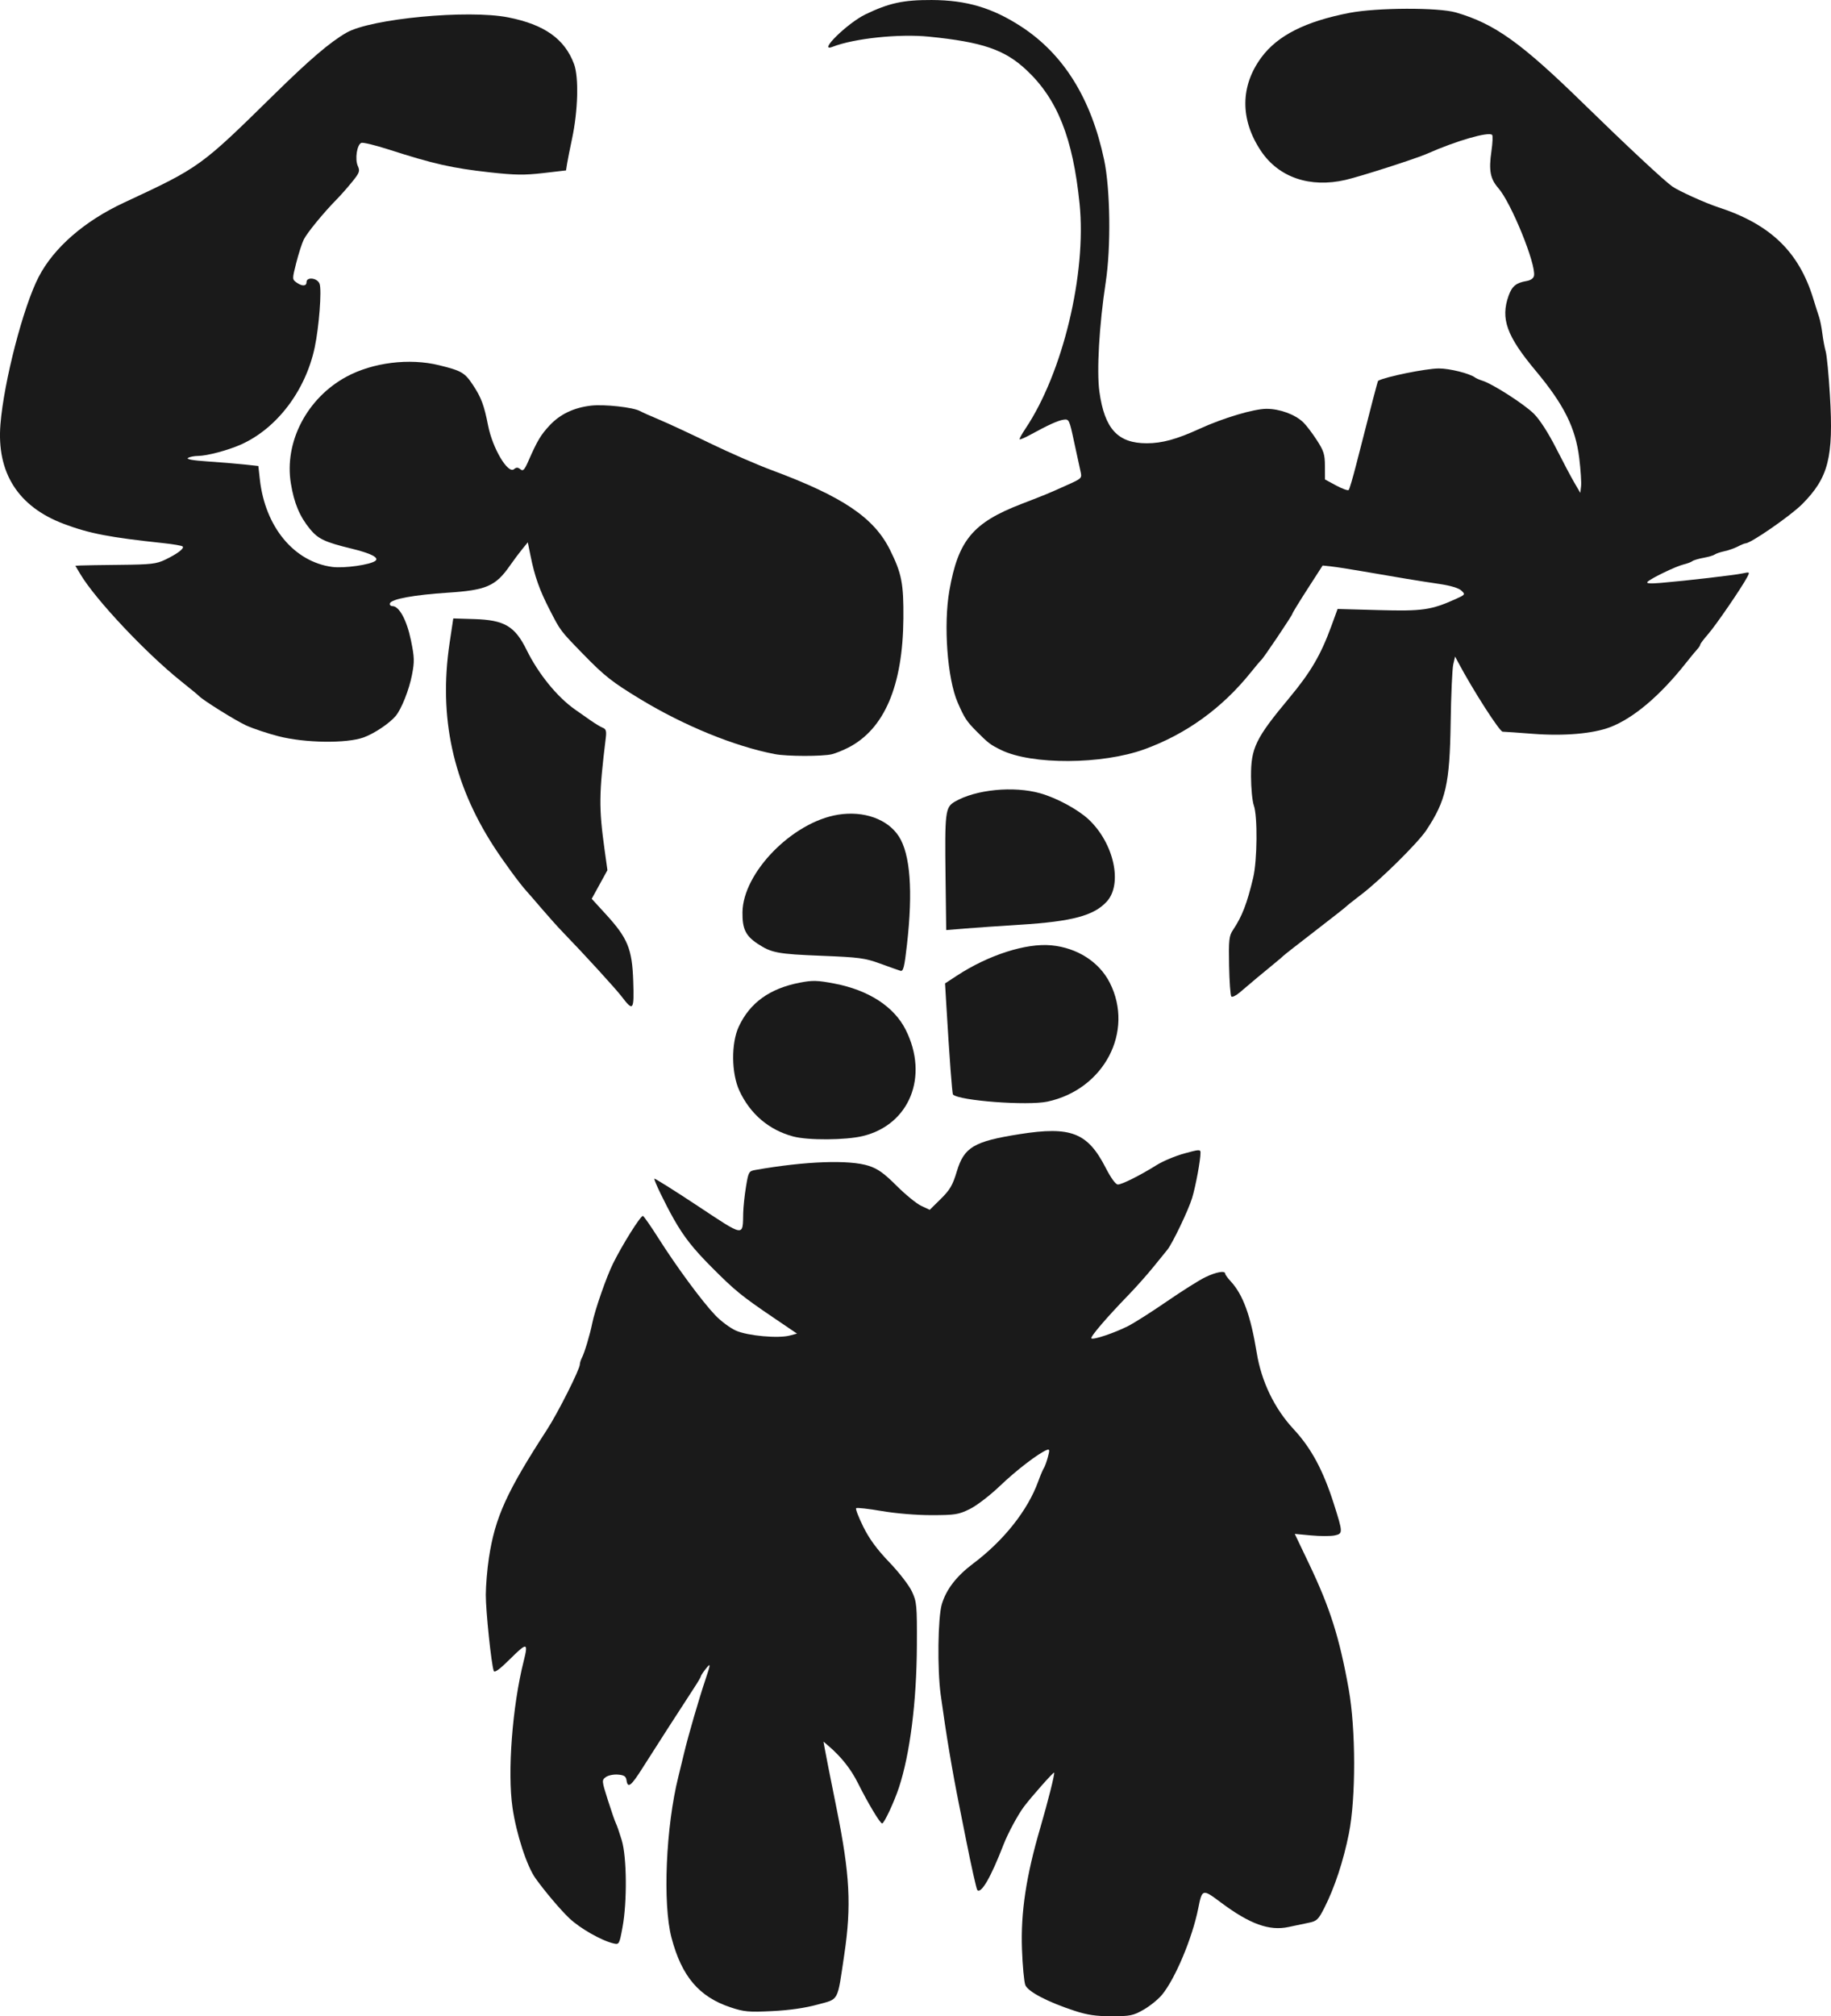 <?xml version="1.0" encoding="UTF-8" standalone="no"?>
<!-- Created with Inkscape (http://www.inkscape.org/) -->

<svg
   xmlns:dc="http://purl.org/dc/elements/1.1/"
   xmlns:cc="http://creativecommons.org/ns#"
   xmlns:rdf="http://www.w3.org/1999/02/22-rdf-syntax-ns#"
   xmlns:svg="http://www.w3.org/2000/svg"
   xmlns="http://www.w3.org/2000/svg"
   xmlns:sodipodi="http://sodipodi.sourceforge.net/DTD/sodipodi-0.dtd"
   xmlns:inkscape="http://www.inkscape.org/namespaces/inkscape"
   id="svg2"
   version="1.1"
   inkscape:version="0.92.3 (2405546, 2018-03-11)"
   width="1455.767"
   height="1602.127"
   sodipodi:docname="fitness pose.svg"
   viewBox="0 0 1364.782 1501.994">
  <title
     id="title45">Fitness pose</title>
  <defs
     id="defs6" />
  <sodipodi:namedview
     pagecolor="#ffffff"
     bordercolor="#666666"
     borderopacity="1"
     objecttolerance="10"
     gridtolerance="10"
     guidetolerance="10"
     inkscape:pageopacity="0"
     inkscape:pageshadow="2"
     inkscape:window-width="1920"
     inkscape:window-height="1017"
     id="namedview4"
     showgrid="false"
     fit-margin-top="0"
     fit-margin-left="0"
     fit-margin-right="0"
     fit-margin-bottom="0"
     inkscape:zoom="0.21169555"
     inkscape:cx="685.05034"
     inkscape:cy="380.28926"
     inkscape:window-x="3832"
     inkscape:window-y="-8"
     inkscape:window-maximized="1"
     inkscape:current-layer="svg2" />
  <g
     id="g4959"
     transform="matrix(-1,0,0,1,1703.732,-1.751)"
     style="fill:#1a1a1a">
    <path
       inkscape:connector-curvature="0"
       id="path2987"
       d="m 984.252,693.44 c -7.808,-0.636 -26.221,-1.905 -40.918,-2.82 -38.836,-2.418 -55.104,-6.784 -64.648,-17.35 -11.878,-13.15 -5.209,-43.346 13.462,-60.955 7.939,-7.488 23.792,-16.081 36.125,-19.582 19.888,-5.646 48.293,-2.859 63.826,6.264 7.045,4.138 7.461,7.56 6.844,56.352 l -0.496,39.247 z"
       style="fill:#1a1a1a;fill-opacity:1;stroke:none" />
    <path
       inkscape:connector-curvature="0"
       id="path2989"
       d="m 1027.668,705.144 c -4.492,-39.691 -2.43,-67.066 6.045,-80.264 8.308,-12.937 26.15,-19.318 45.361,-16.225 33.994,5.475 70.899,43.151 71.236,72.726 0.141,12.304 -2.353,17.488 -11.24,23.369 -10.364,6.858 -14.872,7.707 -47.932,9.021 -27.737,1.102 -32.178,1.695 -43.423,5.798 -6.889,2.513 -13.694,4.924 -15.123,5.357 -2.17,0.658 -2.98,-2.598 -4.925,-19.781 z"
       style="fill:#1a1a1a;fill-opacity:1;fill-rule:evenodd;stroke:none" />
    <path
       inkscape:connector-curvature="0"
       id="path2991"
       d="m 923.001,822.395 c -42.201,-9.014 -64.879,-52.227 -46.471,-88.553 7.884,-15.559 24.354,-26.08 43.646,-27.881 18.831,-1.758 46.872,7.26 70.355,22.628 l 8.784,5.749 -0.947,16.036 c -2.286,38.712 -4.326,66.091 -4.974,66.739 -4.629,4.629 -55.557,8.451 -70.392,5.282 z"
       style="fill:#1a1a1a;fill-opacity:1;fill-rule:evenodd;stroke:none" />
    <path
       inkscape:connector-curvature="0"
       id="path2993"
       d="m 1060.597,848.042 c -34.841,-8.429 -49.37,-44.39 -31.969,-79.127 8.652,-17.272 27.652,-29.599 53.103,-34.453 12.799,-2.441 16.313,-2.533 25.887,-0.679 22.441,4.346 37.175,14.966 45.459,32.767 5.743,12.341 5.537,34.715 -0.438,47.658 -8.025,17.384 -22.098,29.347 -40.183,34.162 -11.089,2.952 -39.031,2.775 -51.858,-0.328 z"
       style="fill:#1a1a1a;fill-opacity:1;fill-rule:evenodd;stroke:none" />
    <path
       inkscape:connector-curvature="0"
       id="path2995"
       d="m 1231.737,732.606 c 0.808,-23.922 4.093,-31.961 20.291,-49.654 l 10.66,-11.644 -5.858,-10.657 -5.858,-10.657 2.121,-15.277 c 4.342,-31.27 4.232,-41.356 -0.907,-83.375 -0.605,-4.944 -0.135,-6.545 2.178,-7.417 1.622,-0.611 5.955,-3.232 9.63,-5.823 3.674,-2.592 8.559,-6.018 10.856,-7.614 13.437,-9.341 27.492,-26.573 36.382,-44.609 8.712,-17.675 16.526,-22.272 39.014,-22.954 l 15.625,-0.474 2.749,18.371 c 8.247,55.123 -2.444,104.353 -32.89,151.453 -7.333,11.345 -19.777,28.282 -24.58,33.457 -1.134,1.222 -6.196,7.062 -11.248,12.977 -5.052,5.915 -12.192,13.858 -15.866,17.65 -15.675,16.177 -39.395,42.123 -43.738,47.842 -8.564,11.277 -9.299,10.281 -8.56,-11.595 z"
       style="fill:#1a1a1a;fill-opacity:1;fill-rule:evenodd;stroke:none" />
    <path
       inkscape:connector-curvature="0"
       id="path2997"
       d="m 779.422,740.863 c -6.693,-5.764 -18.148,-15.334 -25.645,-21.424 -3.215,-2.612 -6.221,-5.178 -6.68,-5.702 -0.459,-0.525 -10.981,-8.762 -23.381,-18.306 -12.401,-9.544 -22.922,-17.805 -23.381,-18.357 -0.459,-0.553 -5.596,-4.633 -11.415,-9.067 -14.196,-10.817 -42.122,-38.416 -48.296,-47.731 -14.673,-22.137 -17.488,-34.551 -18.175,-80.165 -0.311,-20.668 -1.184,-40.208 -1.939,-43.423 l -1.373,-5.845 -2.217,4.175 c -11.001,20.718 -30.928,51.78 -33.24,51.813 -1.517,0.022 -11.613,0.725 -22.435,1.563 -23.28,1.803 -44.937,-0.064 -57.751,-4.977 -17.305,-6.636 -37.095,-23.368 -56.251,-47.561 -3.636,-4.592 -7.55,-9.342 -8.698,-10.557 -1.148,-1.215 -2.102,-2.719 -2.12,-3.342 -0.018,-0.623 -2.663,-4.139 -5.879,-7.814 -5.76,-6.581 -24.988,-34.606 -29.104,-42.417 -2.07,-3.93 -2.005,-3.982 3.509,-2.806 6.093,1.3 41.898,5.457 60.732,7.051 8.165,0.691 11.187,0.459 10.021,-0.771 -2.438,-2.569 -21.093,-11.576 -26.82,-12.949 -2.702,-0.648 -5.664,-1.758 -6.582,-2.468 -0.919,-0.71 -4.676,-1.831 -8.351,-2.493 -3.674,-0.661 -7.432,-1.769 -8.351,-2.462 -0.919,-0.693 -4.163,-1.793 -7.21,-2.445 -3.047,-0.652 -7.556,-2.237 -10.021,-3.523 -2.464,-1.286 -5.052,-2.342 -5.751,-2.348 -3.911,-0.032 -33.601,-20.582 -42.154,-29.177 -19.641,-19.738 -23.488,-34.793 -20.715,-81.06 0.908,-15.156 2.311,-29.811 3.116,-32.567 0.806,-2.756 1.935,-8.768 2.509,-13.361 0.574,-4.593 1.693,-10.229 2.486,-12.526 0.793,-2.296 2.7,-8.309 4.239,-13.361 10.705,-35.15 32.037,-55.688 70.996,-68.352 9.556,-3.106 29.554,-12.166 34.237,-15.511 6.376,-4.554 33.852,-30.177 65.879,-61.436 46.832,-45.709 66.351,-59.662 95.286,-68.111 13.084,-3.821 58.918,-3.656 79.33,0.285 32.759,6.325 53.52,16.787 65.612,33.065 15.911,21.418 16.05,46.464 0.39,69.834 -13.202,19.702 -36.568,27.682 -63.055,21.535 -11.46,-2.66 -52.672,-15.903 -61.002,-19.602 -21.447,-9.526 -45.749,-16.539 -48.241,-13.921 -0.594,0.623 -0.364,6.018 0.51,11.989 2.11,14.416 0.934,20.739 -5.143,27.661 -9.57,10.9 -28.211,56.715 -26.569,65.3 0.365,1.908 2.477,3.386 5.579,3.905 7.711,1.29 10.823,3.846 13.363,10.975 6.095,17.107 1.448,29.969 -20.174,55.841 -21.133,25.286 -29.741,42.538 -32.495,65.123 -1.064,8.726 -1.678,18.121 -1.365,20.876 l 0.57,5.01 4.395,-7.515 c 2.417,-4.134 8.605,-15.809 13.752,-25.945 5.746,-11.317 12.107,-21.164 16.482,-25.514 7.107,-7.067 30.783,-22.269 38.255,-24.564 2.168,-0.666 4.693,-1.763 5.611,-2.439 4.108,-3.023 18.902,-6.713 26.916,-6.713 9.443,0 39.885,6.175 45.286,9.187 0.355,0.198 4.646,16.582 16.4,62.628 2.462,9.645 4.953,18.061 5.536,18.702 0.583,0.641 4.803,-0.862 9.379,-3.34 l 8.32,-4.506 0.031,-10.021 c 0.027,-8.68 0.848,-11.277 6.139,-19.415 3.359,-5.167 7.868,-11.074 10.02,-13.126 6.167,-5.883 17.495,-10.047 27.337,-10.047 9.498,0 32.29,6.799 50.06,14.933 16.936,7.752 27.855,10.739 39.247,10.735 21.571,-0.008 31.418,-10.709 35.284,-38.346 2.144,-15.323 0.158,-49.778 -4.706,-81.683 -3.972,-26.048 -3.414,-69.228 1.175,-91.021 9.627,-45.714 30.185,-78.774 61.773,-99.339 21.498,-13.996 40.809,-19.727 66.804,-19.824 21.089,-0.079 31.777,2.237 49.312,10.683 13.532,6.518 36.028,28.651 24.59,24.193 -16.13,-6.286 -49.571,-9.812 -71.842,-7.576 -39.928,4.01 -56.447,9.648 -72.646,24.796 -23.135,21.632 -34.683,50.636 -39.668,99.634 -5.3,52.085 12.556,126.217 40.375,167.628 2.696,4.014 4.628,7.572 4.292,7.908 -0.336,0.336 -3.941,-1.21 -8.011,-3.436 -13.551,-7.408 -20.722,-10.642 -24.849,-11.209 -3.909,-0.537 -4.241,0.166 -7.639,16.14 -1.953,9.186 -4.119,19.14 -4.812,22.122 -1.256,5.399 -1.215,5.442 10.144,10.544 14.44,6.487 14.917,6.684 33.951,14.028 36.103,13.93 47.006,27.028 53.579,64.368 4.515,25.651 1.552,65.755 -6.169,83.505 -5.05,11.608 -6.611,13.989 -14.133,21.548 -8.707,8.751 -10.274,9.937 -18.292,13.847 -22.849,11.143 -75.194,10.88 -106.681,-0.537 -31.273,-11.339 -57.999,-30.648 -79.49,-57.43 -3.674,-4.579 -7.155,-8.701 -7.736,-9.16 -1.575,-1.246 -23.161,-33.333 -23.161,-34.428 0,-0.519 -5.073,-8.809 -11.273,-18.422 l -11.273,-17.478 -6.68,0.736 c -3.674,0.405 -13.82,1.98 -22.546,3.5 -26.659,4.644 -43.637,7.438 -57.619,9.481 -8.349,1.22 -14.55,3.073 -16.53,4.941 -3.086,2.911 -2.977,3.075 4.175,6.297 18.264,8.226 24.715,9.156 57.331,8.262 l 30.733,-0.842 4.566,12.519 c 7.901,21.664 15.409,34.499 31.412,53.702 25.153,30.183 28.619,37.294 28.55,58.578 -0.028,8.726 -0.968,18.421 -2.088,21.543 -2.878,8.024 -2.581,41.041 0.486,53.894 4.615,19.343 8.27,28.793 15.042,38.892 2.941,4.386 3.265,7.361 2.898,26.634 -0.227,11.933 -0.981,22.264 -1.675,22.958 -0.694,0.694 -3.621,-0.77 -6.504,-3.253 z"
       style="fill:#1a1a1a;fill-opacity:1;fill-rule:evenodd;stroke:none" />
    <path
       inkscape:connector-curvature="0"
       id="path2999"
       d="m 1083.623,563.596 c -2.756,-0.674 -8.279,-2.905 -12.274,-4.958 -26.831,-13.788 -40.577,-46.051 -40.981,-96.186 -0.209,-25.958 1.264,-33.523 9.93,-50.977 11.974,-24.119 35.133,-39.741 88.132,-59.45 11.18,-4.158 31.976,-13.221 46.214,-20.141 14.238,-6.92 31.147,-14.78 37.577,-17.466 6.43,-2.686 12.998,-5.614 14.597,-6.506 4.916,-2.743 26.652,-5.135 36.342,-3.999 12.889,1.511 23.107,6.384 30.897,14.735 6.655,7.135 9.14,11.303 15.863,26.603 2.932,6.673 3.953,7.713 5.947,6.058 1.842,-1.529 2.961,-1.539 4.765,-0.041 4.503,3.737 15.937,-15.514 19.27,-32.445 3.019,-15.335 5.122,-20.958 11.344,-30.335 6.074,-9.155 8.488,-10.56 25.199,-14.665 22.161,-5.445 49.434,-2.062 69.079,8.567 29.423,15.92 46.468,48.658 41.4,79.515 -2.413,14.693 -6.542,24.548 -14.195,33.889 -6.112,7.459 -11.046,9.788 -31.044,14.654 -14.411,3.507 -20.659,6.681 -17.803,9.044 3.536,2.928 23.312,5.76 32.108,4.599 28.544,-3.768 50.109,-29.77 54.063,-65.185 l 1.119,-10.021 10.856,-1.164 c 5.971,-0.64 18.289,-1.658 27.375,-2.261 10.541,-0.7 15.678,-1.629 14.196,-2.568 -1.278,-0.809 -4.608,-1.483 -7.4,-1.497 -6.77,-0.034 -22.512,-4.22 -32.188,-8.558 -26.706,-11.974 -48.037,-40.088 -54.86,-72.305 -3.235,-15.274 -5.324,-42.505 -3.632,-47.343 1.536,-4.391 9.747,-5.446 9.747,-1.253 0,3.143 3.394,3.22 7.563,0.172 3.132,-2.29 3.133,-2.56 0.07,-14.613 -1.716,-6.754 -4.225,-14.535 -5.574,-17.29 -2.433,-4.969 -14.969,-20.25 -24.61,-30 -2.759,-2.79 -7.854,-8.559 -11.322,-12.819 -5.65,-6.941 -6.106,-8.188 -4.378,-11.98 2.309,-5.069 0.647,-15.974 -2.626,-17.23 -1.254,-0.481 -10.419,1.742 -20.367,4.941 -33.508,10.776 -47.394,13.91 -75.398,17.015 -18.736,2.077 -25.781,2.174 -39.779,0.547 l -17.011,-1.977 -0.824,-5.145 c -0.453,-2.829 -2.111,-11.157 -3.683,-18.505 -4.424,-20.68 -5.103,-45.749 -1.502,-55.497 6.929,-18.76 22.081,-29.519 49.08,-34.851 30.012,-5.927 102.313,0.912 120.604,11.409 12.199,7.001 27.386,19.966 53.974,46.076 54.908,53.923 55.224,54.15 111.897,80.54 29.48,13.727 52.295,33.6 63.54,55.346 11.453,22.147 25.853,77.594 28.471,109.629 2.963,36.262 -13.196,61.583 -47.492,74.418 -18.999,7.11 -33.798,9.953 -74.24,14.262 -7.161,0.763 -13.494,1.862 -14.074,2.442 -1.431,1.432 3.827,5.431 12.898,9.811 6.629,3.2 10.569,3.659 33.402,3.885 14.238,0.141 27.639,0.353 29.781,0.471 l 3.894,0.214 -3.727,6.263 c -11.197,18.817 -48.732,58.705 -75.041,79.744 -6.889,5.509 -12.902,10.455 -13.361,10.99 -2.416,2.816 -27.129,18.255 -35.072,21.91 -5.052,2.325 -15.949,5.969 -24.216,8.098 -19.666,5.064 -50.708,5.492 -63.464,0.874 -7.889,-2.856 -19.111,-10.361 -23.859,-15.956 -4.267,-5.029 -10.008,-19.467 -12.165,-30.595 -1.945,-10.035 -1.852,-13.06 0.789,-25.887 3.072,-14.917 8.739,-25.38 13.747,-25.38 1.408,0 2.251,-0.939 1.874,-2.088 -1.042,-3.175 -17.977,-6.288 -43.016,-7.907 -28.769,-1.86 -35.749,-4.883 -46.336,-20.068 -2.882,-4.133 -7.075,-9.749 -9.318,-12.479 l -4.078,-4.964 -2.021,9.974 c -3.147,15.532 -6.695,25.543 -14.27,40.262 -8.194,15.924 -7.787,15.385 -25.018,33.091 -15.8,16.236 -21.501,20.723 -42.588,33.52 -32.534,19.744 -70.276,35.153 -100.206,40.91 -9.039,1.739 -35.597,1.787 -42.588,0.078 z"
       style="fill:#1a1a1a;fill-opacity:1;fill-rule:evenodd;stroke:none" />
    <path
       inkscape:connector-curvature="0"
       id="path3001"
       d="m 851.238,1498.802 c -4.725,-2.71 -10.867,-7.689 -13.65,-11.065 -9.831,-11.927 -22.544,-42.19 -26.945,-64.142 -2.981,-14.87 -3.128,-14.909 -17,-4.553 -21.527,16.072 -36.005,21.302 -50.4,18.207 -4.77,-1.026 -11.606,-2.462 -15.191,-3.191 -5.829,-1.186 -7.046,-2.365 -11.505,-11.156 -7.606,-14.994 -14.191,-34.941 -18.243,-55.256 -5.271,-26.431 -5.199,-77.716 0.153,-107.659 6.809,-38.096 13.928,-60.564 29.564,-93.309 l 10.633,-22.267 -12.277,1.15 c -6.752,0.633 -14.667,0.625 -17.589,-0.017 -6.095,-1.338 -6.073,-2.089 0.704,-23.404 7.964,-25.049 16.886,-41.627 29.969,-55.687 14.346,-15.418 24.048,-35.501 27.555,-57.045 4.48,-27.516 10.221,-43.259 19.375,-53.132 2.271,-2.449 4.128,-5.024 4.128,-5.722 0,-2.448 6.773,-1.233 14.853,2.665 4.486,2.164 17.447,10.33 28.801,18.146 11.355,7.816 24.402,16.087 28.995,18.381 10.365,5.175 25.776,10.309 27.069,9.016 1.038,-1.038 -11.351,-15.518 -27.627,-32.291 -5.535,-5.704 -13.893,-15.098 -18.574,-20.876 -4.681,-5.778 -9.353,-11.532 -10.383,-12.785 -3.798,-4.624 -15.825,-29.735 -18.506,-38.638 -2.679,-8.898 -6.22,-27.997 -6.245,-33.691 -0.011,-2.562 0.994,-2.517 12.096,0.543 6.66,1.835 15.866,5.687 20.459,8.559 12.395,7.751 25.996,14.57 29.045,14.562 1.654,-0.004 5.141,-4.787 9.069,-12.439 13.483,-26.263 25.898,-31.112 64.198,-25.071 34.079,5.375 41.346,9.689 46.775,27.765 3.085,10.271 5.115,13.75 11.959,20.491 l 8.244,8.12 6.376,-3 c 3.507,-1.65 11.768,-8.391 18.359,-14.981 9.253,-9.251 13.958,-12.618 20.651,-14.78 14.49,-4.68 47.073,-3.509 84.451,3.034 4.977,0.871 5.266,1.378 7.098,12.472 1.05,6.36 1.985,15.177 2.076,19.593 0.369,17.812 -1.358,18.08 33.949,-5.269 17.385,-11.498 31.901,-20.614 32.257,-20.258 0.676,0.676 -8.009,18.71 -14.547,30.207 -7.546,13.27 -14.337,21.88 -28.36,35.957 -17.031,17.097 -22.125,21.25 -45.517,37.108 l -17.877,12.119 5.351,1.436 c 8.582,2.303 31.367,0.237 40.127,-3.638 4.279,-1.893 11.231,-7.057 15.448,-11.476 9.801,-10.27 28.623,-35.765 42.256,-57.237 5.855,-9.221 11.116,-16.761 11.691,-16.754 1.872,0.02 15.174,21.213 22.212,35.387 4.976,10.022 13.631,34.881 15.586,44.766 1.593,8.057 5.755,21.945 7.626,25.446 0.852,1.595 1.556,3.85 1.563,5.01 0.024,3.677 16.281,35.971 24.419,48.509 30.181,46.495 38.755,65.392 43.358,95.56 1.261,8.267 2.307,20.69 2.323,27.607 0.029,12.065 -4.104,51.651 -5.911,56.624 -0.607,1.671 -4.387,-1.094 -12.496,-9.141 -12.31,-12.216 -13.336,-12.035 -9.858,1.735 8.488,33.61 12.245,82.786 8.356,109.383 -2.868,19.618 -10.703,43.627 -17.169,52.617 -7.18,9.982 -18.383,23.208 -25.092,29.621 -7.897,7.55 -23.998,16.726 -33.064,18.843 -4.127,0.964 -4.31,0.633 -6.66,-12.046 -3.512,-18.955 -3.223,-52.25 0.563,-64.81 1.661,-5.511 3.608,-11.148 4.327,-12.526 0.718,-1.378 3.428,-9.189 6.021,-17.359 4.607,-14.515 4.641,-14.907 1.519,-17.193 -1.758,-1.286 -5.826,-2.118 -9.041,-1.847 -4.606,0.388 -5.958,1.288 -6.379,4.25 -0.89,6.267 -3.384,4.347 -11.931,-9.186 -8.034,-12.72 -29.529,-46.095 -38.778,-60.207 -2.588,-3.95 -4.706,-7.589 -4.706,-8.087 0,-0.498 -1.503,-2.816 -3.34,-5.152 -4.138,-5.26 -4.148,-4.541 -0.109,7.471 4.958,14.743 12.798,41.704 15.908,54.703 1.538,6.43 3.458,14.321 4.266,17.536 9.381,37.328 11.851,94.899 5.159,120.236 -7.61,28.811 -20.496,43.98 -44.023,51.822 -10.031,3.344 -13.46,3.656 -30.897,2.812 -12.683,-0.614 -24.607,-2.318 -33.746,-4.822 -16.432,-4.502 -14.761,-1.404 -20.102,-37.274 -5.424,-36.422 -4.22,-59.446 5.675,-108.557 5.292,-26.265 8.078,-40.347 8.919,-45.093 l 0.888,-5.01 -3.894,3.34 c -9.334,8.007 -16.555,17.127 -21.686,27.39 -7.586,15.173 -16.613,30.229 -18.125,30.229 -1.481,0 -8.976,-16.005 -12.512,-26.722 -8.279,-25.085 -13.2,-64.067 -13.389,-106.052 -0.134,-29.731 0.099,-32.252 3.686,-39.986 2.14,-4.614 9.586,-14.252 16.883,-21.852 9.206,-9.589 14.922,-17.377 19.39,-26.416 3.485,-7.05 5.885,-13.269 5.335,-13.819 -0.55,-0.55 -9.123,0.396 -19.051,2.104 -10.601,1.823 -25.977,3.092 -37.256,3.074 -17.446,-0.028 -20.048,-0.444 -28.392,-4.538 -5.126,-2.515 -15.091,-10.157 -22.546,-17.291 -12.196,-11.669 -28.84,-24.413 -34.944,-26.755 -2.061,-0.791 -2.169,0.065 -0.695,5.468 0.962,3.523 2.292,7.157 2.957,8.075 0.665,0.919 2.574,5.428 4.242,10.021 7.801,21.476 25.624,43.953 48.428,61.077 12.474,9.366 20.105,19.258 23.39,30.321 2.948,9.928 3.43,48.382 0.843,67.262 -4.138,30.196 -8.505,56.256 -13.994,83.505 -1.295,6.43 -3.545,17.703 -5,25.052 -3.76,18.989 -7.68,36.452 -8.33,37.101 -2.912,2.912 -10.114,-9.571 -19.476,-33.761 -3.298,-8.522 -10.794,-22.444 -15.286,-28.392 -5.836,-7.726 -21.942,-25.886 -22.481,-25.347 -0.65,0.65 4.65,21.748 10.353,41.213 10.523,35.915 14.578,62.775 13.615,90.186 -0.436,12.4 -1.56,24.486 -2.498,26.857 -1.95,4.927 -16.782,12.666 -36.801,19.201 -9.456,3.087 -15.999,4.041 -27.626,4.029 -13.801,-0.013 -16.044,-0.479 -23.826,-4.943 v 0 z"
       style="fill:#1a1a1a;fill-opacity:1;fill-rule:evenodd;stroke:none" />
  </g>
</svg>
